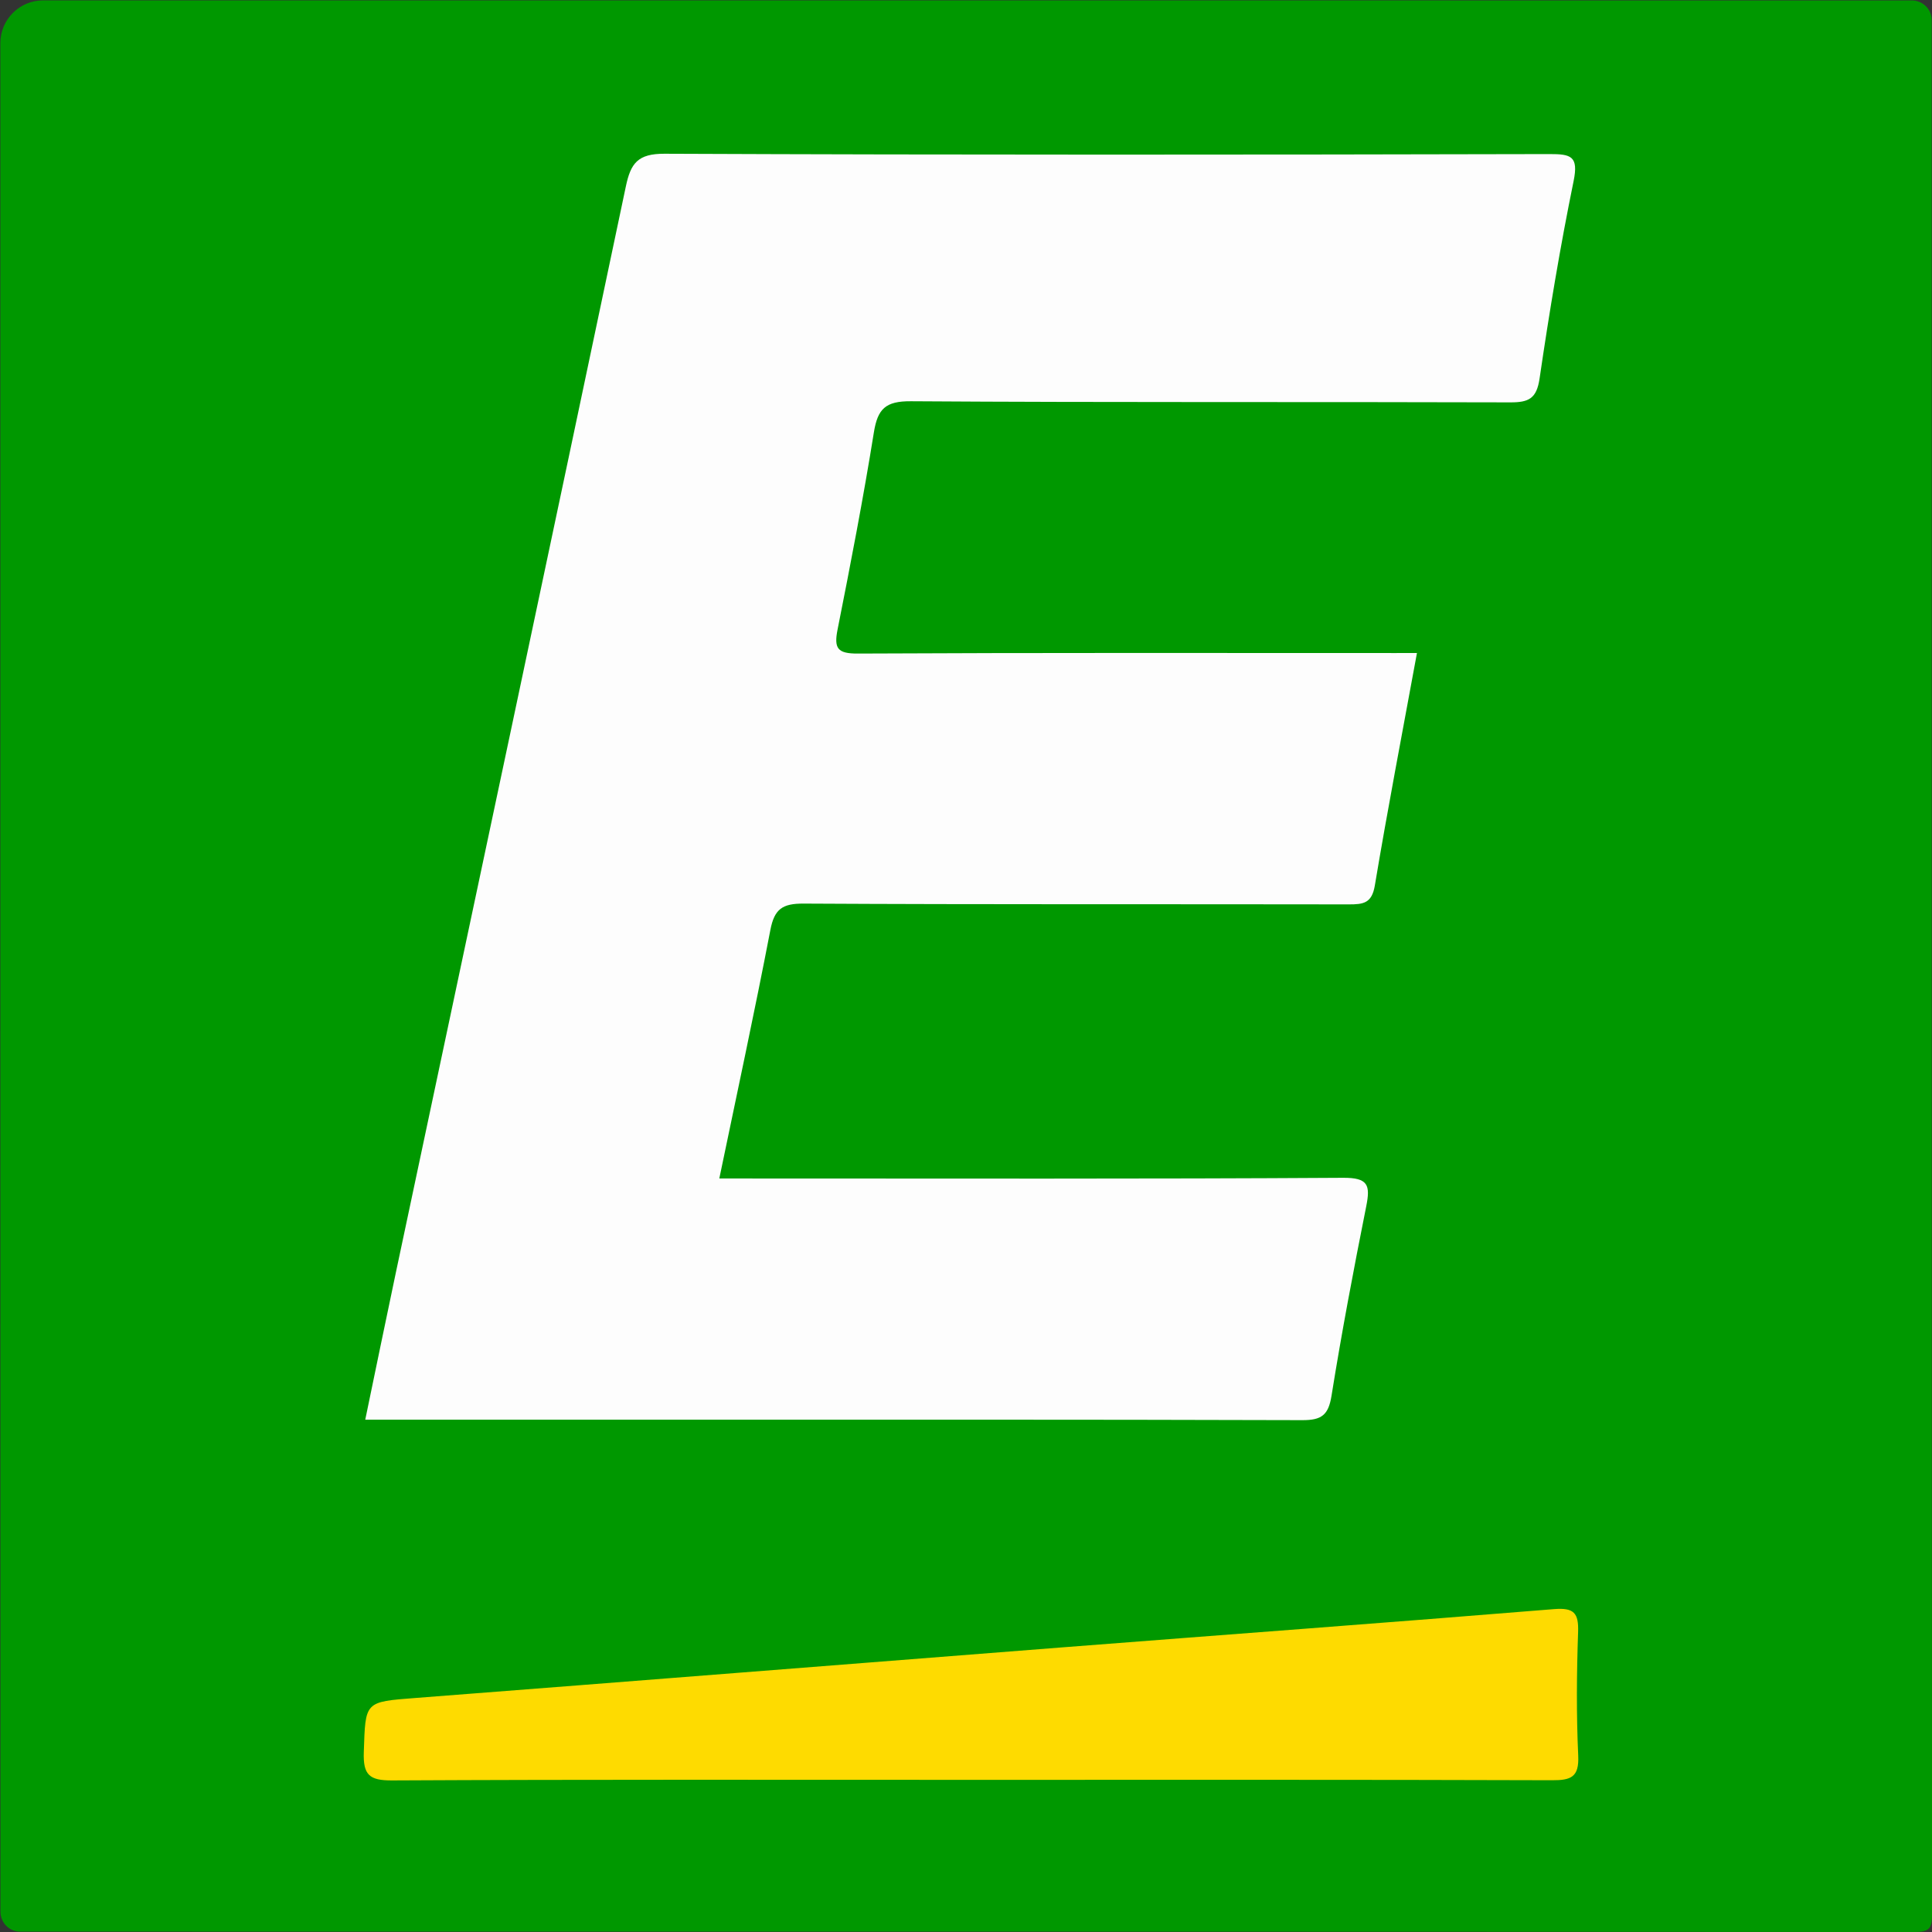 <?xml version="1.0" encoding="utf-8"?>
<!-- Generator: Adobe Illustrator 26.2.1, SVG Export Plug-In . SVG Version: 6.00 Build 0)  -->
<svg version="1.1" id="report" xmlns="http://www.w3.org/2000/svg" xmlns:xlink="http://www.w3.org/1999/xlink" x="0px" y="0px"
	 viewBox="0 0 640.62 640.62" style="enable-background:new 0 0 640.62 640.62;" xml:space="preserve">
<rect x="0" y="0" width="640.62" height="640.62" fill="#333333" stroke="none"/>
<style type="text/css">
	.st0{display:none;fill:url(#SVGID_1_);}
	.st1{display:none;fill:url(#SVGID_00000168839116203515110060000009072928549042693791_);}
	.st2{display:none;fill:url(#SVGID_00000003083177641452373620000006068384454124191116_);}
	.st3{fill:#009800;}
	.st4{fill:#FDFDFD;}
	.st5{fill:#FEDB00;}
</style>
<linearGradient id="SVGID_1_" gradientUnits="userSpaceOnUse" x1="290.948" y1="320.301" x2="360.937" y2="320.301">
	<stop  offset="0" style="stop-color:#FFFFFF;stop-opacity:0.4"/>
	<stop  offset="0.069" style="stop-color:#FFFFFF;stop-opacity:0.344"/>
	<stop  offset="0.489" style="stop-color:#FFFFFF;stop-opacity:0"/>
	<stop  offset="0.753" style="stop-color:#FAFAFA;stop-opacity:0.103"/>
	<stop  offset="1" style="stop-color:#EFEFEF;stop-opacity:0.2"/>
</linearGradient>
<path class="st0" d="M360.94,408.89c-23.09-16.59-45.06-32.27-66.81-48.25c-1.83-1.34-2.98-4.76-3.01-7.23
	c-0.23-22.1-0.21-44.2-0.02-66.3c0.02-2.29,0.86-5.51,2.5-6.71c21.96-16.13,44.13-31.97,67.35-48.68
	C360.94,291.13,360.94,349.28,360.94,408.89z"/>
<linearGradient id="SVGID_00000044882636293595225970000004985266463257172913_" gradientUnits="userSpaceOnUse" x1="234.72" y1="320.281" x2="275.407" y2="320.281">
	<stop  offset="0" style="stop-color:#FFFFFF;stop-opacity:0.4"/>
	<stop  offset="0.069" style="stop-color:#FFFFFF;stop-opacity:0.344"/>
	<stop  offset="0.489" style="stop-color:#FFFFFF;stop-opacity:0"/>
	<stop  offset="0.753" style="stop-color:#FAFAFA;stop-opacity:0.103"/>
	<stop  offset="1" style="stop-color:#EFEFEF;stop-opacity:0.2"/>
</linearGradient>
<path style="display:none;fill:url(#SVGID_00000044882636293595225970000004985266463257172913_);" d="M275.41,285.55
	c0,23.61,0,46.09,0,69.35c-11.46,0-22.58,0.48-33.59-0.36c-2.51-0.19-6.61-4.84-6.7-7.55c-0.6-17.88-0.4-35.78-0.22-53.68
	c0.05-4.85,2.99-7.68,7.96-7.73C253.46,285.48,264.05,285.55,275.41,285.55z"/>
<linearGradient id="SVGID_00000008147190633397836630000015800581815997552052_" gradientUnits="userSpaceOnUse" x1="377.095" y1="320.178" x2="405.969" y2="320.178">
	<stop  offset="0" style="stop-color:#FFFFFF;stop-opacity:0.4"/>
	<stop  offset="0.069" style="stop-color:#FFFFFF;stop-opacity:0.344"/>
	<stop  offset="0.489" style="stop-color:#FFFFFF;stop-opacity:0"/>
	<stop  offset="0.753" style="stop-color:#FAFAFA;stop-opacity:0.103"/>
	<stop  offset="1" style="stop-color:#EFEFEF;stop-opacity:0.2"/>
</linearGradient>
<path style="display:none;fill:url(#SVGID_00000008147190633397836630000015800581815997552052_);" d="M377.1,355.13
	c0-23.33,0-46.62,0.01-69.9c15.57,1.63,28.5,17.01,28.86,34.31C406.32,336.88,393.67,352.67,377.1,355.13z"/>
<g>
	<path class="st3" d="M633.83,0.14c3.66-0.02,6.68,2.84,6.68,6.5c0,209.41-0.02,418.82,0.12,628.23c0,4.68-1.05,5.74-5.74,5.74
		c-209.41-0.13-418.82-0.12-628.24-0.12c-3.66,0-6.52-3.02-6.5-6.68c0-0.02,0-0.04,0-0.07C0.11,427.27,0.11,220.78,0.12,14.29
		c0-7.82,6.34-14.16,14.16-14.16c206.49-0.01,412.97-0.01,619.46,0.02C633.77,0.14,633.8,0.14,633.83,0.14z"/>
	<path class="st4" d="M469.84,216.53c-4.82,26.29-9.71,51.65-13.97,77.11c-0.99,5.89-3.84,6.24-8.57,6.24
		c-60.28-0.11-120.57,0.07-180.85-0.26c-7.04-0.04-9.68,1.82-11.01,8.75c-5.24,27.27-11.12,54.41-16.93,82.4c3.61,0,6.69,0,9.78,0
		c65.69,0,131.37,0.18,197.05-0.23c8.36-0.05,9.08,2.46,7.68,9.46c-4.17,20.87-8.14,41.8-11.51,62.81
		c-1.03,6.41-3.29,8.11-9.66,8.09c-74.5-0.23-149-0.15-223.5-0.15c-28.7,0-57.4,0-87.24,0c3.49-16.76,6.8-32.98,10.23-49.16
		c25.43-119.91,50.94-239.8,76.18-359.76c1.62-7.71,3.96-10.88,12.81-10.85c97.82,0.41,195.63,0.33,293.45,0.11
		c7.17-0.02,9.69,0.69,8,8.97c-4.44,21.68-8.07,43.55-11.28,65.45c-0.98,6.66-3.59,7.93-9.7,7.91
		c-66.25-0.21-132.51,0.07-198.76-0.37c-8.41-0.06-11.02,2.5-12.28,10.35c-3.51,21.85-7.71,43.6-12.03,65.32
		c-1.25,6.3-0.04,8.03,6.76,7.99c59.43-0.3,118.86-0.17,178.29-0.17C464.75,216.53,466.72,216.53,469.84,216.53z"/>
	<path class="st5" d="M322.74,590.17c-64.25,0-128.5-0.14-192.75,0.19c-7.56,0.04-9.61-1.86-9.36-9.39
		c0.56-16.87,0.16-16.64,17.29-17.96c71.11-5.48,142.2-11.15,213.31-16.69c54.68-4.26,109.37-8.3,164.03-12.76
		c6.65-0.54,8.23,1.26,8.01,7.64c-0.47,13.63-0.59,27.31,0.04,40.92c0.34,7.18-2.4,8.2-8.68,8.18
		C450.67,590.09,386.7,590.17,322.74,590.17z"/>
</g>
</svg>
